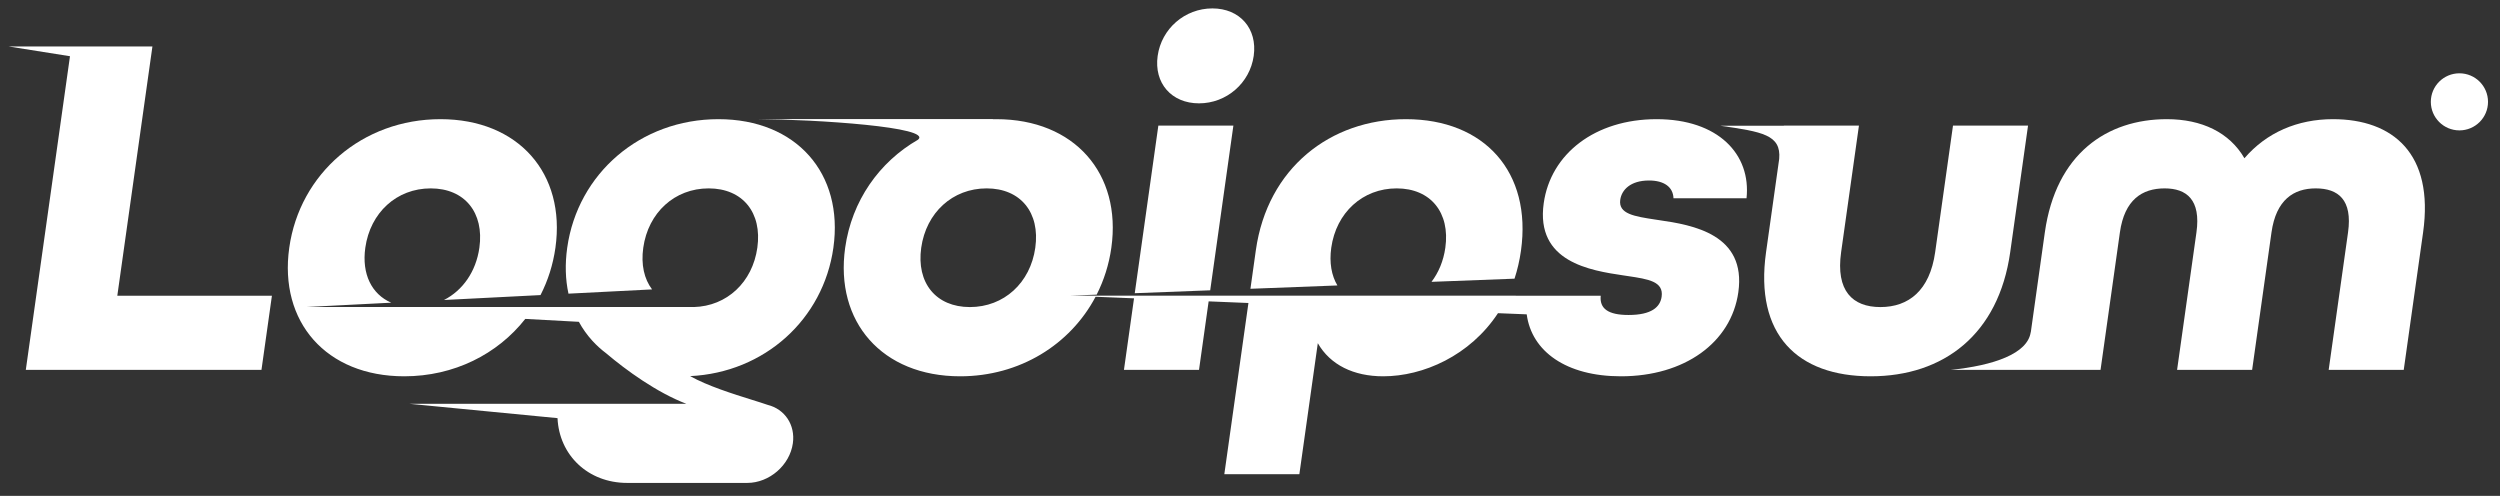 <svg width="121" height="24" viewBox="0 0 121 24" fill="none" xmlns="http://www.w3.org/2000/svg">
<rect x="0" y="0" width="121" height="24" fill="#333333" stroke="none"/>
<g clip-path="url(#clip0_9004_17356)">
<path d="M56.031 2.704C55.845 4.021 56.7 5.002 58.032 5.002C59.364 5.002 60.495 4.021 60.68 2.704C60.865 1.388 60.011 0.407 58.679 0.407C57.347 0.407 56.216 1.388 56.031 2.704Z" fill="white"/>
<path d="M56.064 6.079L54.922 14.191L58.574 14.051L59.696 6.079H56.064Z" fill="white"/>
<path fill-rule="evenodd" clip-rule="evenodd" d="M46.472 18.213C49.352 18.213 51.801 16.682 53.026 14.363L54.887 14.439L54.399 17.902H58.032L58.498 14.586L60.424 14.665L59.257 22.952H62.889L63.782 16.61C64.385 17.663 65.518 18.213 66.947 18.213C68.879 18.213 71.147 17.218 72.502 15.158L73.893 15.214C74.13 17.004 75.801 18.213 78.452 18.213C81.527 18.213 83.791 16.586 84.135 14.144C84.529 11.344 81.953 10.89 80.268 10.65L80.121 10.628C79.102 10.473 78.323 10.354 78.42 9.669C78.488 9.19 78.915 8.736 79.811 8.736C80.537 8.736 80.978 9.047 80.997 9.597H84.532C84.76 7.467 83.159 5.768 80.18 5.768C77.202 5.768 75.052 7.443 74.716 9.836C74.315 12.684 76.97 13.091 78.582 13.331L78.671 13.344L78.796 13.363L78.797 13.363C79.783 13.511 80.527 13.623 80.423 14.36C80.353 14.862 79.935 15.245 78.821 15.245C77.829 15.245 77.412 14.934 77.475 14.312L51.768 14.311L53.078 14.261C53.431 13.566 53.675 12.803 53.789 11.99C54.295 8.4 52.002 5.768 48.224 5.768C48.166 5.768 48.107 5.769 48.049 5.77L48.061 5.762L36.609 5.762C36.445 5.761 36.289 5.761 36.143 5.762H36.609C39.55 5.782 45.154 6.154 44.433 6.761C42.55 7.843 41.225 9.726 40.906 11.99C40.401 15.58 42.694 18.213 46.472 18.213ZM46.943 14.862C48.59 14.862 49.869 13.69 50.108 11.99C50.348 10.291 49.399 9.118 47.752 9.118C46.105 9.118 44.827 10.291 44.587 11.99C44.348 13.69 45.297 14.862 46.943 14.862Z" fill="white"/>
<path d="M69.954 11.99C69.865 12.626 69.63 13.187 69.285 13.641L73.303 13.488C73.441 13.066 73.547 12.614 73.615 12.134C74.15 8.329 71.848 5.768 68.046 5.768C64.389 5.768 61.343 8.137 60.783 12.11L60.521 13.977L64.73 13.816C64.443 13.334 64.332 12.709 64.433 11.99C64.672 10.291 65.951 9.118 67.598 9.118C69.245 9.118 70.193 10.291 69.954 11.99Z" fill="white"/>
<path d="M98.29 16.085L98.97 11.248C99.507 7.443 101.97 5.768 104.876 5.768C106.571 5.768 107.909 6.414 108.63 7.659C109.701 6.414 111.197 5.768 112.916 5.768C115.822 5.768 117.814 7.443 117.278 11.248L116.341 17.902H112.708L113.645 11.248C113.868 9.669 113.171 9.118 112.081 9.118C111.015 9.118 110.163 9.669 109.94 11.248L109.003 17.902H105.371L106.308 11.248C106.53 9.669 105.833 9.118 104.768 9.118C103.678 9.118 102.825 9.669 102.603 11.248L101.666 17.902H99.49L99.49 17.903H94.401C96.512 17.69 98.135 17.113 98.286 16.08L98.29 16.085Z" fill="white"/>
<path d="M90.54 18.213C87.004 18.213 84.914 16.203 85.477 12.206L86.113 7.69C86.215 6.524 85.294 6.378 83.264 6.086H86.339L86.34 6.079H89.973L89.11 12.206C88.847 14.072 89.656 14.862 91.012 14.862C92.368 14.862 93.399 14.072 93.662 12.206L94.525 6.079H98.157L97.294 12.206C96.735 16.179 94.076 18.213 90.54 18.213Z" fill="white"/>
<path d="M28.679 16.503C28.422 16.222 28.2 15.912 28.017 15.576L25.423 15.435C24.082 17.142 21.975 18.213 19.565 18.213C15.787 18.213 13.494 15.58 14 11.99C14.505 8.4 17.54 5.768 21.318 5.768C25.095 5.768 27.388 8.4 26.883 11.99C26.767 12.811 26.52 13.582 26.161 14.282L21.489 14.52C22.399 14.054 23.04 13.143 23.202 11.99C23.441 10.291 22.492 9.118 20.846 9.118C19.199 9.118 17.92 10.291 17.681 11.99C17.502 13.262 17.988 14.239 18.935 14.65L14.836 14.859H33.58V14.861C35.183 14.819 36.42 13.659 36.655 11.99C36.895 10.291 35.946 9.118 34.299 9.118C32.652 9.118 31.373 10.291 31.134 11.99C31.019 12.809 31.179 13.505 31.56 14.007L27.514 14.213C27.366 13.531 27.341 12.784 27.453 11.99C27.959 8.4 30.993 5.768 34.771 5.768C38.548 5.768 40.842 8.4 40.336 11.99C39.848 15.458 37 18.033 33.402 18.204C34.249 18.68 35.48 19.065 36.385 19.348C36.686 19.442 36.952 19.525 37.155 19.596C37.976 19.799 38.501 20.556 38.374 21.458C38.225 22.516 37.237 23.373 36.167 23.373H30.354C28.454 23.373 27.064 22.022 26.984 20.238L19.814 19.544H27.018L27.018 19.543H33.217C31.799 19.002 30.302 17.918 29.339 17.1C29.099 16.92 28.879 16.721 28.68 16.503L28.679 16.503Z" fill="white"/>
<path d="M0.42 2.25L3.387 2.721L1.249 17.902H12.655L13.161 14.312H5.678L7.377 2.25L0.42 2.25Z" fill="white"/>
<path d="M120.42 4.929C120.42 5.692 119.8 6.311 119.036 6.311C118.271 6.311 117.652 5.692 117.652 4.929C117.652 4.167 118.271 3.548 119.036 3.548C119.8 3.548 120.42 4.167 120.42 4.929Z" fill="white"/>
</g>
<defs>
<clipPath id="clip0_9004_17356">
<rect width="120" height="22.966" fill="white" transform="translate(0.42 0.407)"/>
</clipPath>
</defs>
</svg>
